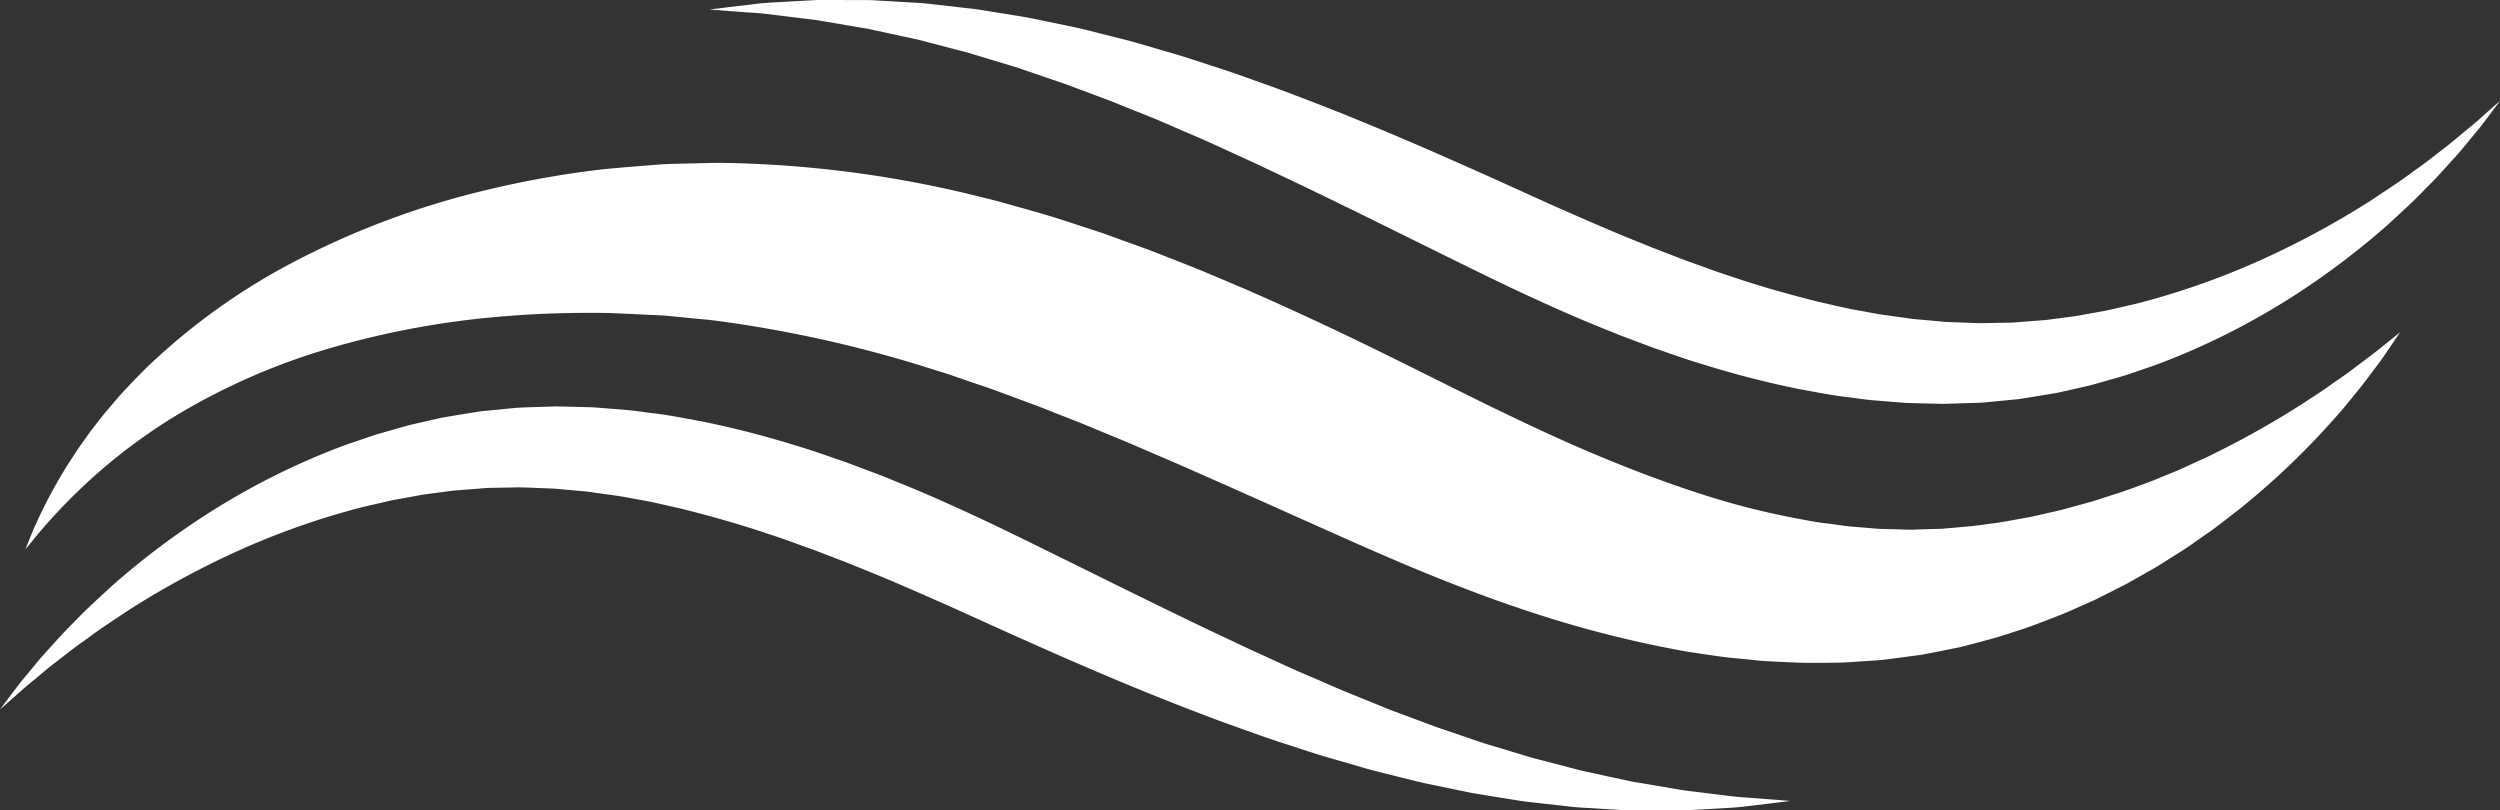 <svg xmlns="http://www.w3.org/2000/svg" xmlns:xlink="http://www.w3.org/1999/xlink" width="197.555" height="64.04" viewBox="0 0 197.555 64.04"><rect x="0" y="0" width="197.555" height="64.04" fill="#333333" stroke="none"/><defs><clipPath id="a"><rect width="197.555" height="64.04" fill="#fff"/></clipPath></defs><g transform="translate(0 0)"><g transform="translate(0 0)" clip-path="url(#a)"><path d="M188.934,21.618s-.415.607-1.2,1.765c-.194.293-.425.607-.687.951s-.546.726-.856,1.136-.662.837-1.037,1.3-.774.957-1.225,1.453a60.38,60.38,0,0,1-7.082,6.866c-.368.319-.762.616-1.159.925s-.806.619-1.219.937-.853.609-1.294.921-.885.632-1.355.932l-1.433.907-.735.46c-.252.145-.508.289-.765.436l-1.569.887q-.817.413-1.652.837l-.848.424c-.288.13-.582.26-.873.39-.591.26-1.186.53-1.794.785-1.234.469-2.494.987-3.825,1.388-1.314.455-2.7.793-4.109,1.165l-2.192.44c-.371.067-.741.156-1.117.2s-.754.1-1.131.152l-1.147.149-.579.074-.577.044-2.351.158c-.788.03-1.58.025-2.382.034s-1.6-.023-2.414-.061-1.628-.064-2.437-.158-1.638-.147-2.458-.253-1.636-.238-2.462-.357-1.638-.3-2.465-.455a89.426,89.426,0,0,1-9.869-2.6c-3.276-1.056-6.52-2.3-9.744-3.642-3.255-1.359-6.35-2.77-9.5-4.17q-4.723-2.126-9.5-4.219c-1.591-.671-3.171-1.381-4.74-2.013l-2.342-.973q-1.169-.46-2.326-.915l-1.156-.458-1.153-.425q-1.152-.427-2.293-.851c-.762-.272-1.524-.518-2.279-.781s-1.51-.533-2.262-.749a99.084,99.084,0,0,0-17.555-3.967c-.712-.089-1.417-.136-2.123-.211s-1.4-.144-2.1-.2c-1.394-.053-2.772-.138-4.139-.186-2.736-.044-5.4.023-7.969.232A68.278,68.278,0,0,0,25.348,22.87a51.8,51.8,0,0,0-11.011,4.649,44.163,44.163,0,0,0-7.5,5.359,44.671,44.671,0,0,0-4.2,4.256c-.457.519-.776.942-1.007,1.214s-.346.418-.346.418l.2-.5c.139-.329.322-.832.615-1.469a38.1,38.1,0,0,1,2.986-5.423c.092-.144.186-.288.282-.435L5.67,30.5c.208-.293.421-.593.643-.9s.468-.607.709-.923.494-.64.768-.953.549-.643.832-.975.6-.649.906-.982.638-.66.971-1,.676-.677,1.042-1a50.572,50.572,0,0,1,10.967-7.725,65.476,65.476,0,0,1,15.322-5.7,77.011,77.011,0,0,1,9-1.6c1.564-.161,3.166-.275,4.79-.407.812-.039,1.63-.047,2.454-.07s1.658-.047,2.494-.036a89.069,89.069,0,0,1,20.644,2.8c.879.2,1.732.46,2.6.7s1.743.486,2.606.752,1.722.555,2.586.835q.65.214,1.3.425c.425.153.854.307,1.281.461q1.286.465,2.576.934l2.551,1c1.718.662,3.385,1.4,5.084,2.113,3.36,1.472,6.628,2.991,9.782,4.529s6.248,3.107,9.137,4.522c2.917,1.425,5.775,2.77,8.583,3.951s5.566,2.224,8.275,3.1a61.109,61.109,0,0,0,7.965,2.024c.649.119,1.3.253,1.937.322s1.28.183,1.913.253q.953.077,1.887.156l.469.039.463.011.926.025.92.028c.307.013.605-.016.909-.02.607-.017,1.206-.034,1.8-.053,1.2-.113,2.4-.183,3.559-.368,1.169-.13,2.3-.374,3.427-.568.557-.12,1.106-.253,1.655-.375l.815-.186.8-.221,1.577-.433c.515-.166,1.021-.33,1.525-.491l.751-.239L167.6,34l1.438-.527c.474-.175.929-.379,1.386-.562s.909-.364,1.344-.563l1.284-.591c.424-.194.846-.379,1.244-.59a70.589,70.589,0,0,0,8.1-4.677c.549-.35,1.039-.718,1.517-1.045s.923-.637,1.32-.946l1.114-.84c.347-.253.654-.488.92-.71l1.66-1.327" transform="translate(0.723 4.646)" fill="#fff"/><path d="M177.326,7.974l-.934,1.247c-.156.2-.328.433-.519.685s-.418.513-.654.8c-.482.573-1.015,1.261-1.682,1.974q-.49.544-1.04,1.148c-.366.4-.774.8-1.192,1.225-.824.867-1.791,1.732-2.819,2.684a61.478,61.478,0,0,1-7.628,5.749,57.056,57.056,0,0,1-10.473,5.255c-.5.189-1.007.352-1.519.53l-.773.263c-.26.089-.519.178-.785.25q-.8.225-1.607.457c-.269.074-.54.156-.815.224l-.831.191-1.686.38c-.574.1-1.158.194-1.743.291l-.882.142c-.149.022-.3.05-.444.069l-.447.044-1.808.175c-.607.072-1.217.084-1.833.1s-1.234.041-1.858.059l-1.872-.045q-.472-.012-.946-.025c-.316-.013-.629-.045-.945-.067l-1.9-.155c-.637-.063-1.269-.16-1.908-.239-1.286-.145-2.551-.408-3.84-.637a76.08,76.08,0,0,1-7.665-1.974c-1.283-.377-2.534-.838-3.811-1.272l-1.89-.71-.948-.36-.939-.382c-2.517-1-4.935-2.1-7.3-3.207-2.368-1.123-4.605-2.237-6.833-3.334-4.438-2.195-8.688-4.3-12.769-6.209-1.015-.49-2.027-.942-3.024-1.4s-1.98-.909-2.958-1.319-1.935-.849-2.888-1.242L68.1,8.211c-.461-.2-.925-.366-1.381-.535l-1.363-.51-1.339-.5c-.441-.166-.887-.3-1.323-.455L60.118,5.33l-2.49-.752-1.206-.364c-.4-.124-.793-.21-1.184-.316L52.952,3.3c-.74-.211-1.472-.336-2.178-.5l-2.056-.444c-.33-.08-.659-.13-.981-.183l-.951-.16-1.8-.307c-.288-.045-.569-.1-.846-.138l-.81-.1-1.51-.183c-.956-.117-1.807-.238-2.547-.274L37.4.878,35.848.754,37.392.56,39.275.338c.745-.106,1.607-.144,2.581-.2.488-.028,1-.055,1.544-.086l.834-.044c.285-.016.576,0,.873-.006Q46,0,46.97.007l.99,0c.338,0,.68,0,1.028.027l2.16.125c.743.053,1.517.072,2.3.175L55.881.61c.415.052.842.084,1.264.155l1.287.206c.87.141,1.763.28,2.673.438l2.767.574c.471.1.951.191,1.427.308l1.441.36c.485.122.975.244,1.467.369s.995.247,1.489.4q1.492.434,3.033.881c1.025.308,2.049.657,3.1.995s2.1.709,3.163,1.089,2.146.762,3.221,1.184C86.544,9.2,91,11.088,95.555,13.114c2.273,1,4.6,2.071,6.883,3.1,2.306,1.018,4.637,2.048,7.013,2.993.3.122.593.242.889.363l.889.341q.887.343,1.768.68c1.181.415,2.348.868,3.518,1.237,2.332.8,4.654,1.442,6.941,2.021,1.147.249,2.281.543,3.413.726.565.1,1.128.217,1.689.3l1.675.232c.278.038.557.084.832.113l.829.072,1.646.15,1.627.059c.54.022,1.076.053,1.608.028l1.588-.028.394-.006c.131-.006.261-.02.391-.03l.777-.061,1.544-.119,1.527-.2.759-.1c.252-.036.5-.089.748-.133l1.48-.267c.247-.039.488-.1.729-.153l.721-.166c.477-.114.957-.211,1.425-.335A60.933,60.933,0,0,0,159.08,20.25a69.289,69.289,0,0,0,7.994-4.372c1.12-.752,2.188-1.43,3.119-2.124.469-.343.932-.657,1.353-.982l1.2-.928c.773-.577,1.409-1.145,1.987-1.613.285-.238.557-.451.79-.66L176.159,9l1.167-1.031" transform="translate(20.229 -0.001)" fill="#fff"/><path d="M0,44.481l.934-1.247c.156-.2.329-.433.521-.685s.416-.513.652-.8c.483-.573,1.015-1.261,1.682-1.974l1.04-1.148c.366-.4.774-.8,1.192-1.226.824-.865,1.791-1.73,2.819-2.683a61.594,61.594,0,0,1,7.628-5.749A57.073,57.073,0,0,1,26.942,23.71c.5-.189,1.006-.352,1.517-.53l.773-.263c.26-.089.519-.178.787-.25l1.6-.457c.271-.074.541-.158.815-.224l.831-.191,1.686-.38c.574-.1,1.158-.194,1.743-.291l.882-.142c.149-.022.3-.05.446-.069l.446-.044,1.808-.175c.607-.072,1.217-.084,1.833-.106l1.858-.058,1.872.044.946.027c.316.013.629.045.945.067l1.905.155c.637.063,1.269.16,1.907.239,1.286.145,2.551.408,3.84.637a75.663,75.663,0,0,1,7.665,1.974c1.283.377,2.534.838,3.811,1.272l1.89.71q.474.178.948.36t.939.382c2.519,1,4.935,2.1,7.3,3.207,2.368,1.123,4.6,2.237,6.831,3.332,4.438,2.195,8.69,4.3,12.769,6.21,1.017.49,2.029.942,3.025,1.4s1.979.909,2.958,1.319,1.933.848,2.886,1.242l2.816,1.142c.461.2.925.366,1.383.535s.912.343,1.363.51l1.337.5c.443.166.887.3,1.323.455l2.573.878,2.49.752,1.206.364c.4.124.795.21,1.184.316l2.287.594c.738.211,1.47.336,2.176.5s1.392.3,2.055.444c.33.08.659.13.981.183l.951.16,1.8.307c.286.045.569.1.845.138s.548.066.812.1l1.508.185c.956.117,1.807.238,2.547.272l1.877.141,1.553.125-1.544.192-1.882.224c-.746.106-1.608.144-2.583.2l-1.544.084-.834.045c-.285.014-.576,0-.873.006l-1.863,0-.99,0c-.338,0-.68,0-1.028-.027l-2.159-.127c-.743-.053-1.519-.07-2.3-.174l-2.429-.272c-.416-.052-.842-.086-1.266-.155l-1.287-.206c-.87-.141-1.763-.282-2.672-.44l-2.769-.573c-.469-.1-.95-.191-1.425-.308l-1.442-.36c-.485-.122-.975-.244-1.467-.369s-.995-.249-1.489-.4l-3.033-.879c-1.025-.308-2.049-.657-3.1-.995s-2.1-.709-3.163-1.09-2.146-.762-3.221-1.183c-4.333-1.635-8.79-3.523-13.344-5.549-2.273-1.006-4.594-2.071-6.883-3.1-2.3-1.018-4.637-2.048-7.013-2.994l-.887-.361-.889-.343-1.769-.679c-1.181-.415-2.348-.868-3.518-1.237-2.332-.8-4.654-1.442-6.941-2.021-1.147-.249-2.281-.543-3.413-.726-.565-.1-1.128-.217-1.688-.3l-1.677-.232c-.278-.038-.555-.084-.832-.113l-.829-.072c-.551-.052-1.1-.1-1.646-.15l-1.627-.061c-.54-.02-1.076-.052-1.607-.027l-1.589.028-.394.006c-.131.006-.26.02-.39.028-.26.022-.521.042-.777.063l-1.544.119-1.528.2-.759.1c-.25.036-.5.089-.748.133l-1.48.267c-.246.039-.488.1-.729.153l-.72.166c-.479.114-.957.211-1.427.335A60.932,60.932,0,0,0,18.246,32.2a69.419,69.419,0,0,0-7.994,4.372C9.134,37.328,8.064,38,7.133,38.7c-.469.343-.932.657-1.353.981s-.821.637-1.2.929c-.773.576-1.409,1.145-1.987,1.613-.285.238-.555.451-.788.66l-.638.566L0,44.481" transform="translate(0 11.585)" fill="#fff"/></g></g></svg>